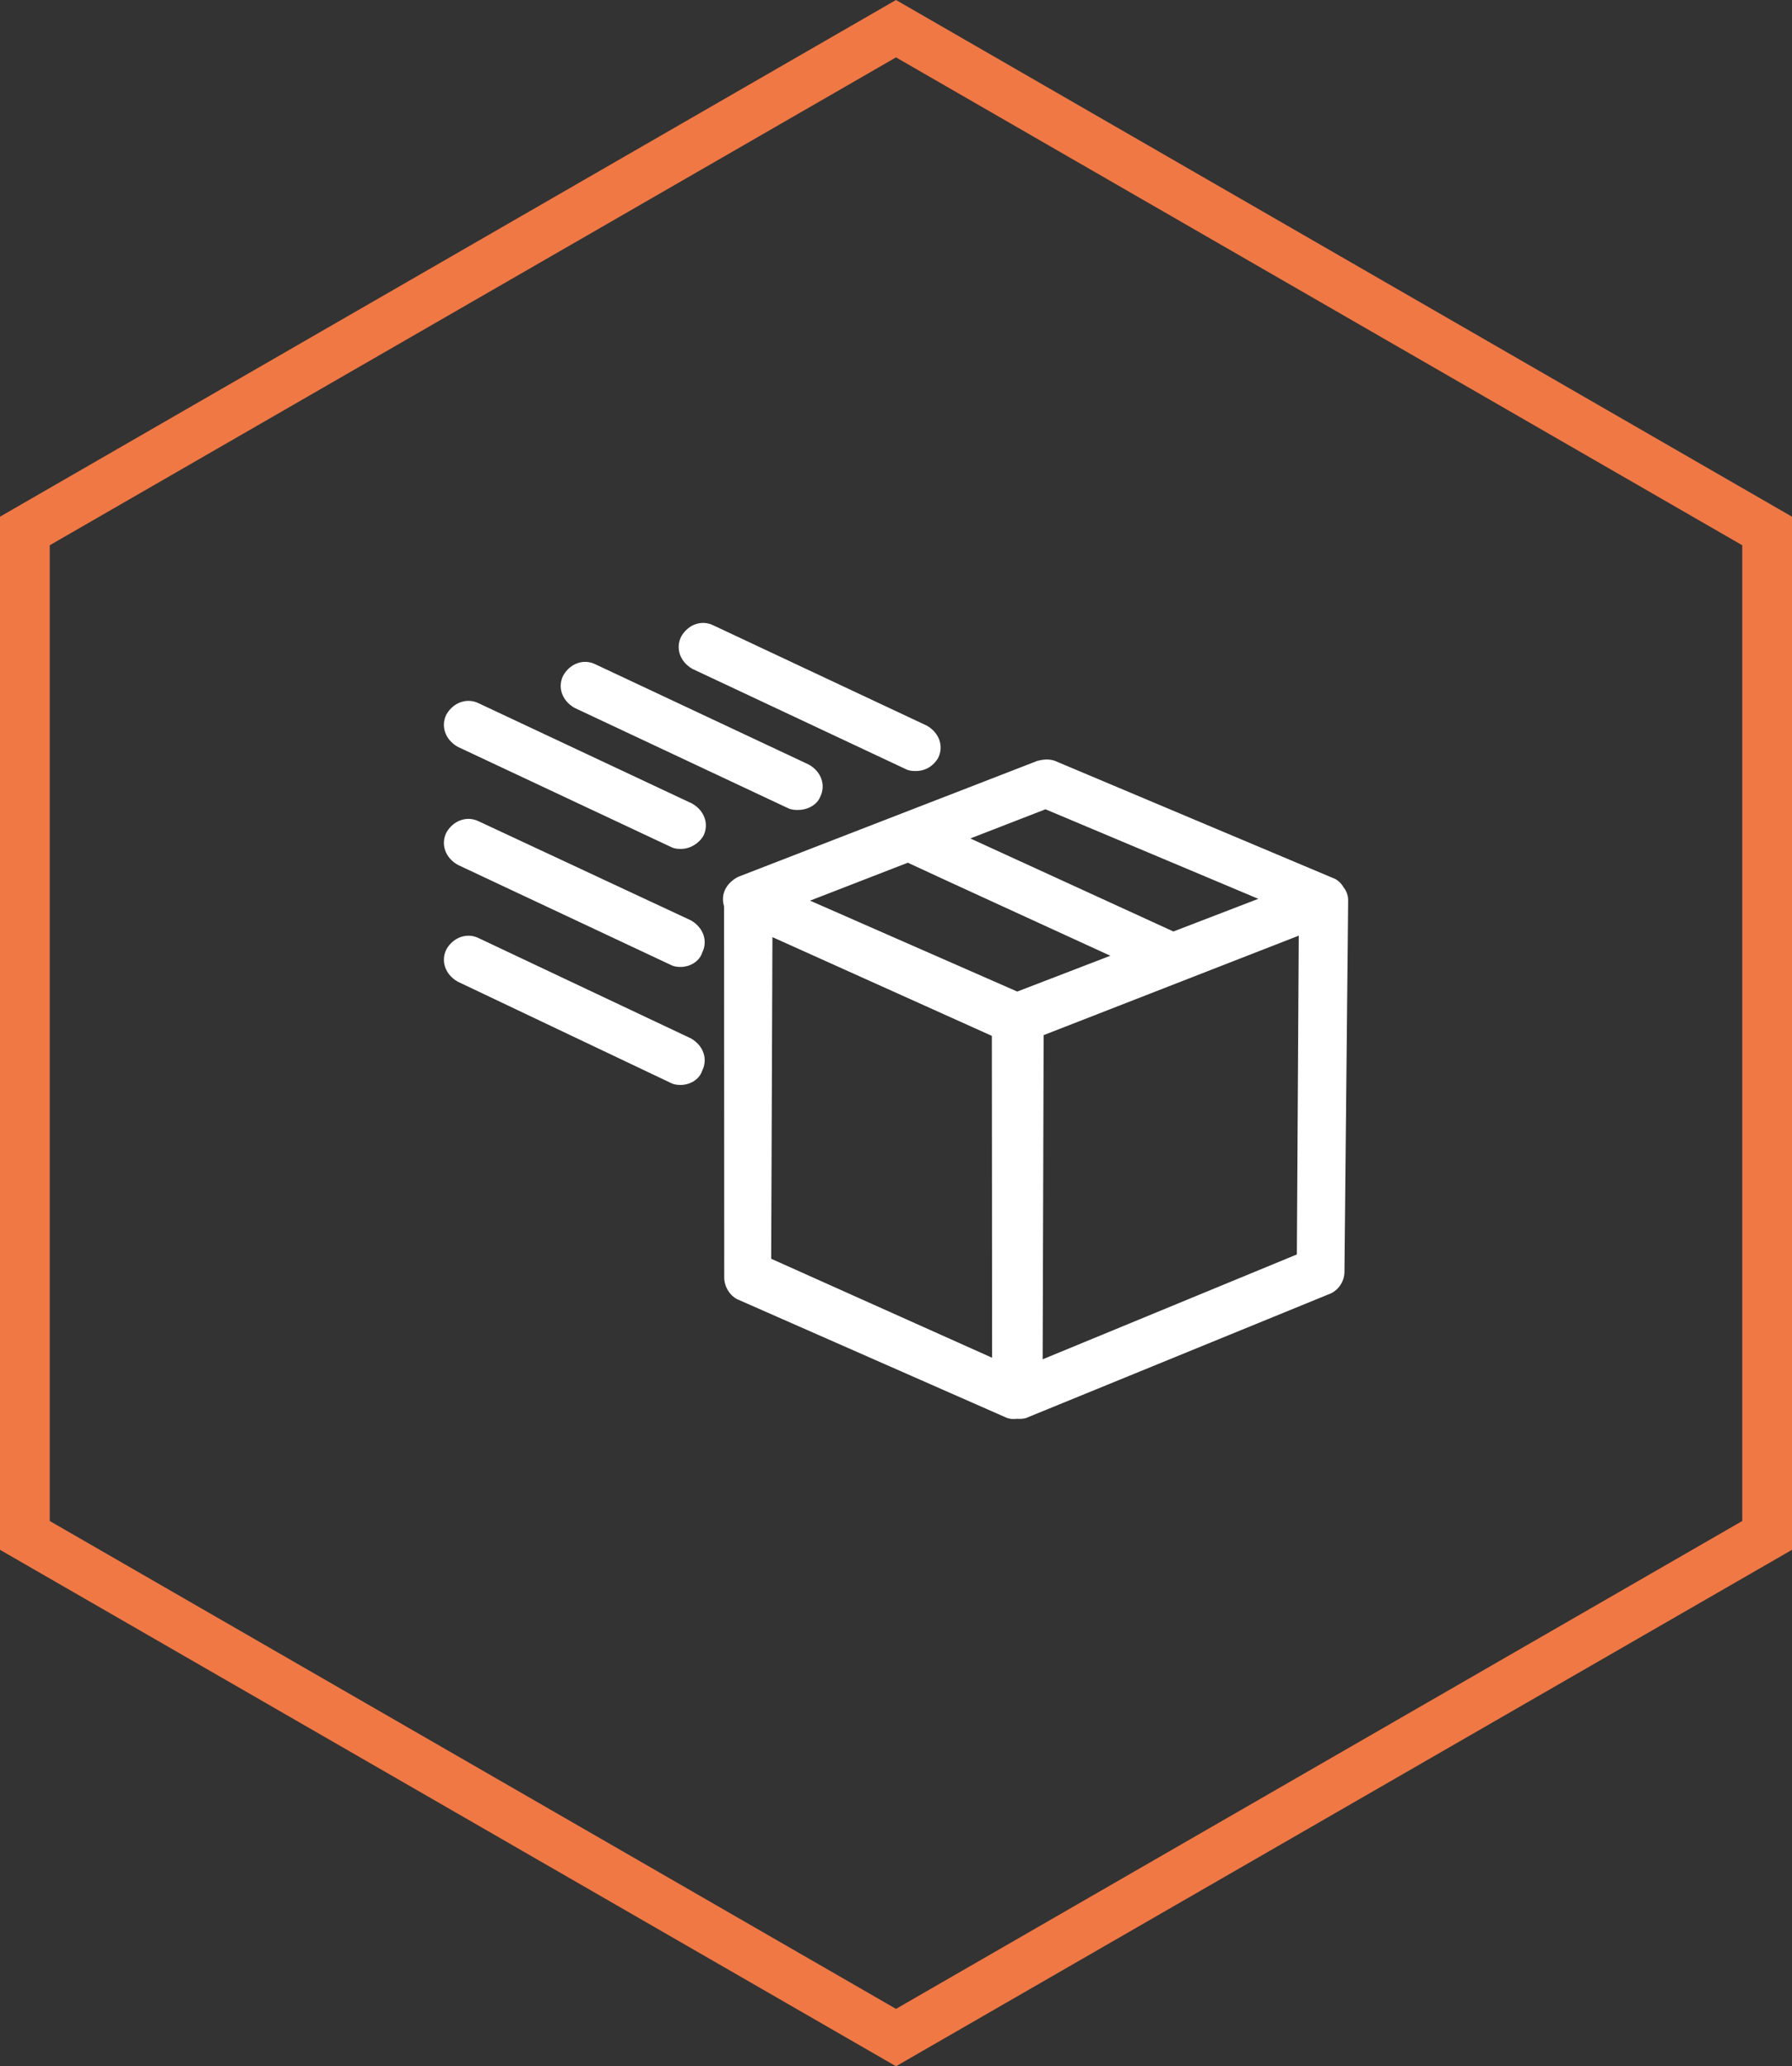 <?xml version="1.0" encoding="UTF-8"?> <svg xmlns="http://www.w3.org/2000/svg" width="118" height="136" viewBox="0 0 118 136" fill="none"><rect x="0" y="0" width="118" height="136" fill="#333333" stroke="none"/> <path d="M59 136L0 102.008V34.008L59 0L118 34.008V102.008L59 136ZM3.276 100.112L59 132.223L114.724 100.112V35.888L59 3.777L3.276 35.888V100.112Z" fill="#F07845"></path> <path fill-rule="evenodd" clip-rule="evenodd" d="M44.191 63.52C44.435 63.642 44.664 63.642 44.847 63.642C45.369 63.642 46.034 63.332 46.237 62.708C46.622 61.938 46.322 61.05 45.494 60.578L31.521 54.058C30.764 53.681 29.854 53.99 29.396 54.793C29.012 55.562 29.313 56.451 30.14 56.922L44.191 63.52ZM31.521 46.29C30.764 45.912 29.854 46.223 29.395 47.026C29.012 47.794 29.312 48.684 30.139 49.154L44.19 55.751C44.436 55.875 44.664 55.875 44.847 55.875C45.419 55.875 46.002 55.542 46.315 55.018C46.699 54.249 46.4 53.36 45.572 52.888L31.521 46.29ZM51.88 53.189C52.126 53.311 52.354 53.311 52.537 53.311C53.212 53.311 53.807 52.954 54.006 52.454C54.391 51.685 54.09 50.796 53.262 50.325L39.212 43.727C38.448 43.345 37.55 43.651 37.087 44.461C36.702 45.23 37.002 46.119 37.831 46.591L51.88 53.189ZM59.649 50.626C59.894 50.748 60.122 50.748 60.305 50.748C60.912 50.748 61.443 50.446 61.774 49.891C62.159 49.123 61.858 48.233 61.03 47.761L46.98 41.164C46.212 40.78 45.316 41.089 44.854 41.899C44.47 42.668 44.77 43.557 45.598 44.028L59.649 50.626ZM31.521 61.748C30.764 61.37 29.854 61.68 29.395 62.483C29.013 63.252 29.312 64.141 30.138 64.611L44.191 71.288C44.436 71.41 44.664 71.41 44.847 71.41C45.369 71.41 46.034 71.1 46.237 70.475C46.622 69.706 46.322 68.818 45.495 68.347L31.521 61.748ZM88.476 58.411C88.298 58.096 88.032 57.872 87.737 57.775L69.451 50.074C69.141 49.971 68.803 49.951 68.308 50.081L48.618 57.709C47.985 58.026 47.606 58.575 47.606 59.178C47.606 59.332 47.63 59.49 47.678 59.657L47.689 84.082C47.689 84.716 48.096 85.34 48.643 85.558L66.174 93.269C66.483 93.423 66.745 93.407 66.974 93.384L67.063 93.391C67.246 93.391 67.474 93.391 67.681 93.285L87.461 85.202C88.09 84.992 88.53 84.379 88.53 83.707L88.774 59.256C88.774 58.938 88.661 58.636 88.476 58.411L88.476 58.411ZM65.328 89.367L50.781 82.851L50.863 61.681L65.311 68.18L65.328 89.367ZM68.657 89.469L68.722 68.132L85.521 61.585L85.396 82.567L68.657 89.469ZM63.895 55.187L68.844 53.267L82.858 59.16L77.267 61.31L63.895 55.187ZM66.985 65.264L53.34 59.28L59.779 56.783C59.868 56.842 73.114 62.907 73.114 62.907L66.985 65.264Z" fill="white"></path> </svg> 